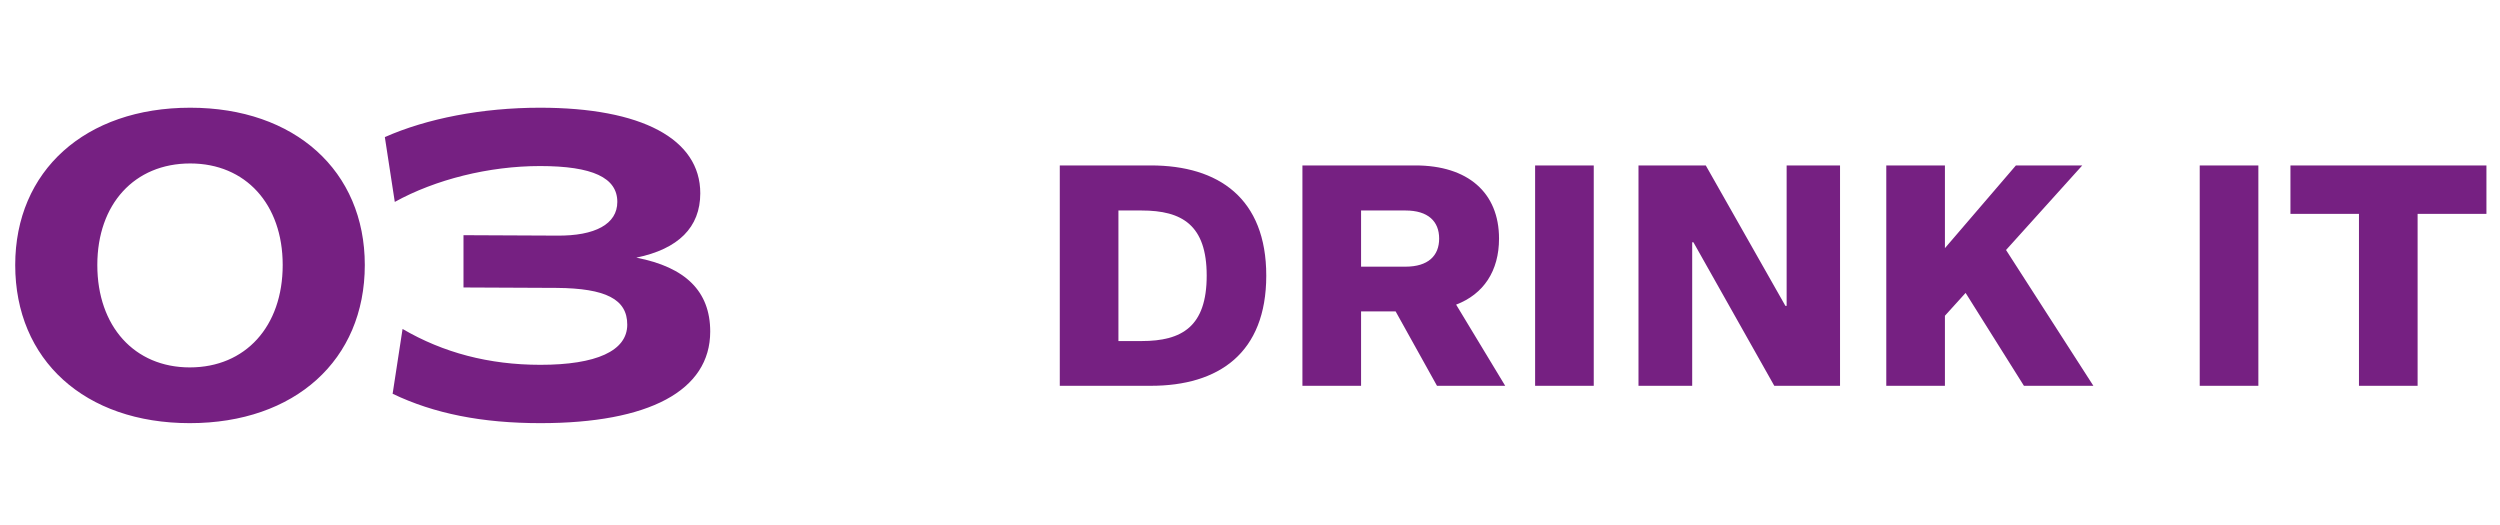 <svg width="162" height="34" viewBox="0 0 162 34" fill="none" xmlns="http://www.w3.org/2000/svg">
<path d="M12.299 27.42C5.494 27.42 0.986 23.332 0.986 17.172C0.986 11.068 5.522 6.98 12.326 6.98C19.102 6.98 23.639 11.068 23.639 17.172C23.639 23.332 19.102 27.42 12.299 27.42ZM6.306 17.172C6.306 21.148 8.714 23.808 12.299 23.808C15.911 23.808 18.319 21.148 18.319 17.172C18.319 13.224 15.911 10.592 12.326 10.592C8.714 10.592 6.306 13.224 6.306 17.172ZM35.018 27.42C31.238 27.42 28.13 26.804 25.442 25.516L26.086 21.316C28.718 22.856 31.686 23.64 35.018 23.64C38.63 23.64 40.646 22.744 40.646 21.036C40.646 19.384 39.246 18.684 36.082 18.656L30.034 18.628V15.24L36.082 15.268C38.574 15.296 40.002 14.512 40.002 13.084C40.002 11.516 38.406 10.76 34.99 10.76C31.686 10.76 28.214 11.628 25.582 13.084L24.938 8.884C27.654 7.68 31.238 6.98 34.99 6.98C41.57 6.98 45.378 8.996 45.378 12.524C45.378 14.736 43.95 16.136 41.234 16.696C44.426 17.312 46.022 18.88 46.022 21.484C46.022 25.32 42.046 27.42 35.018 27.42Z" fill="#6B0F79" fill-opacity="0.922"/>
<path d="M68.674 10.72H74.574C78.974 10.72 82.054 12.86 82.054 17.86C82.054 22.88 78.974 25 74.574 25H68.674V10.72ZM72.474 22.1H73.974C76.594 22.1 78.194 21.16 78.194 17.86C78.194 14.58 76.594 13.64 73.974 13.64H72.474V22.1ZM93.117 25L90.437 20.18H88.197V25H84.397V10.72H91.717C95.117 10.72 97.137 12.48 97.137 15.46C97.137 17.56 96.137 19.06 94.357 19.74L97.537 25H93.117ZM88.197 17.28H91.077C92.537 17.28 93.257 16.58 93.257 15.46C93.257 14.34 92.537 13.64 91.077 13.64H88.197V17.28ZM99.475 25V10.72H103.275V25H99.475ZM119.234 25H114.974L109.734 15.7H109.654V25H106.174V10.72H110.534L115.694 19.82H115.774V10.72H119.234V25ZM127.371 18.98L126.031 20.46V25H122.231V10.72H126.031V16.08L130.631 10.72H134.931L129.991 16.2L135.651 25H131.151L127.371 18.98ZM142.542 25V10.72H146.342V25H142.542ZM161.121 13.86H156.661V25H152.861V13.86H148.421V10.72H161.121V13.86Z" fill="#6B0F79" fill-opacity="0.922"/>
</svg>

